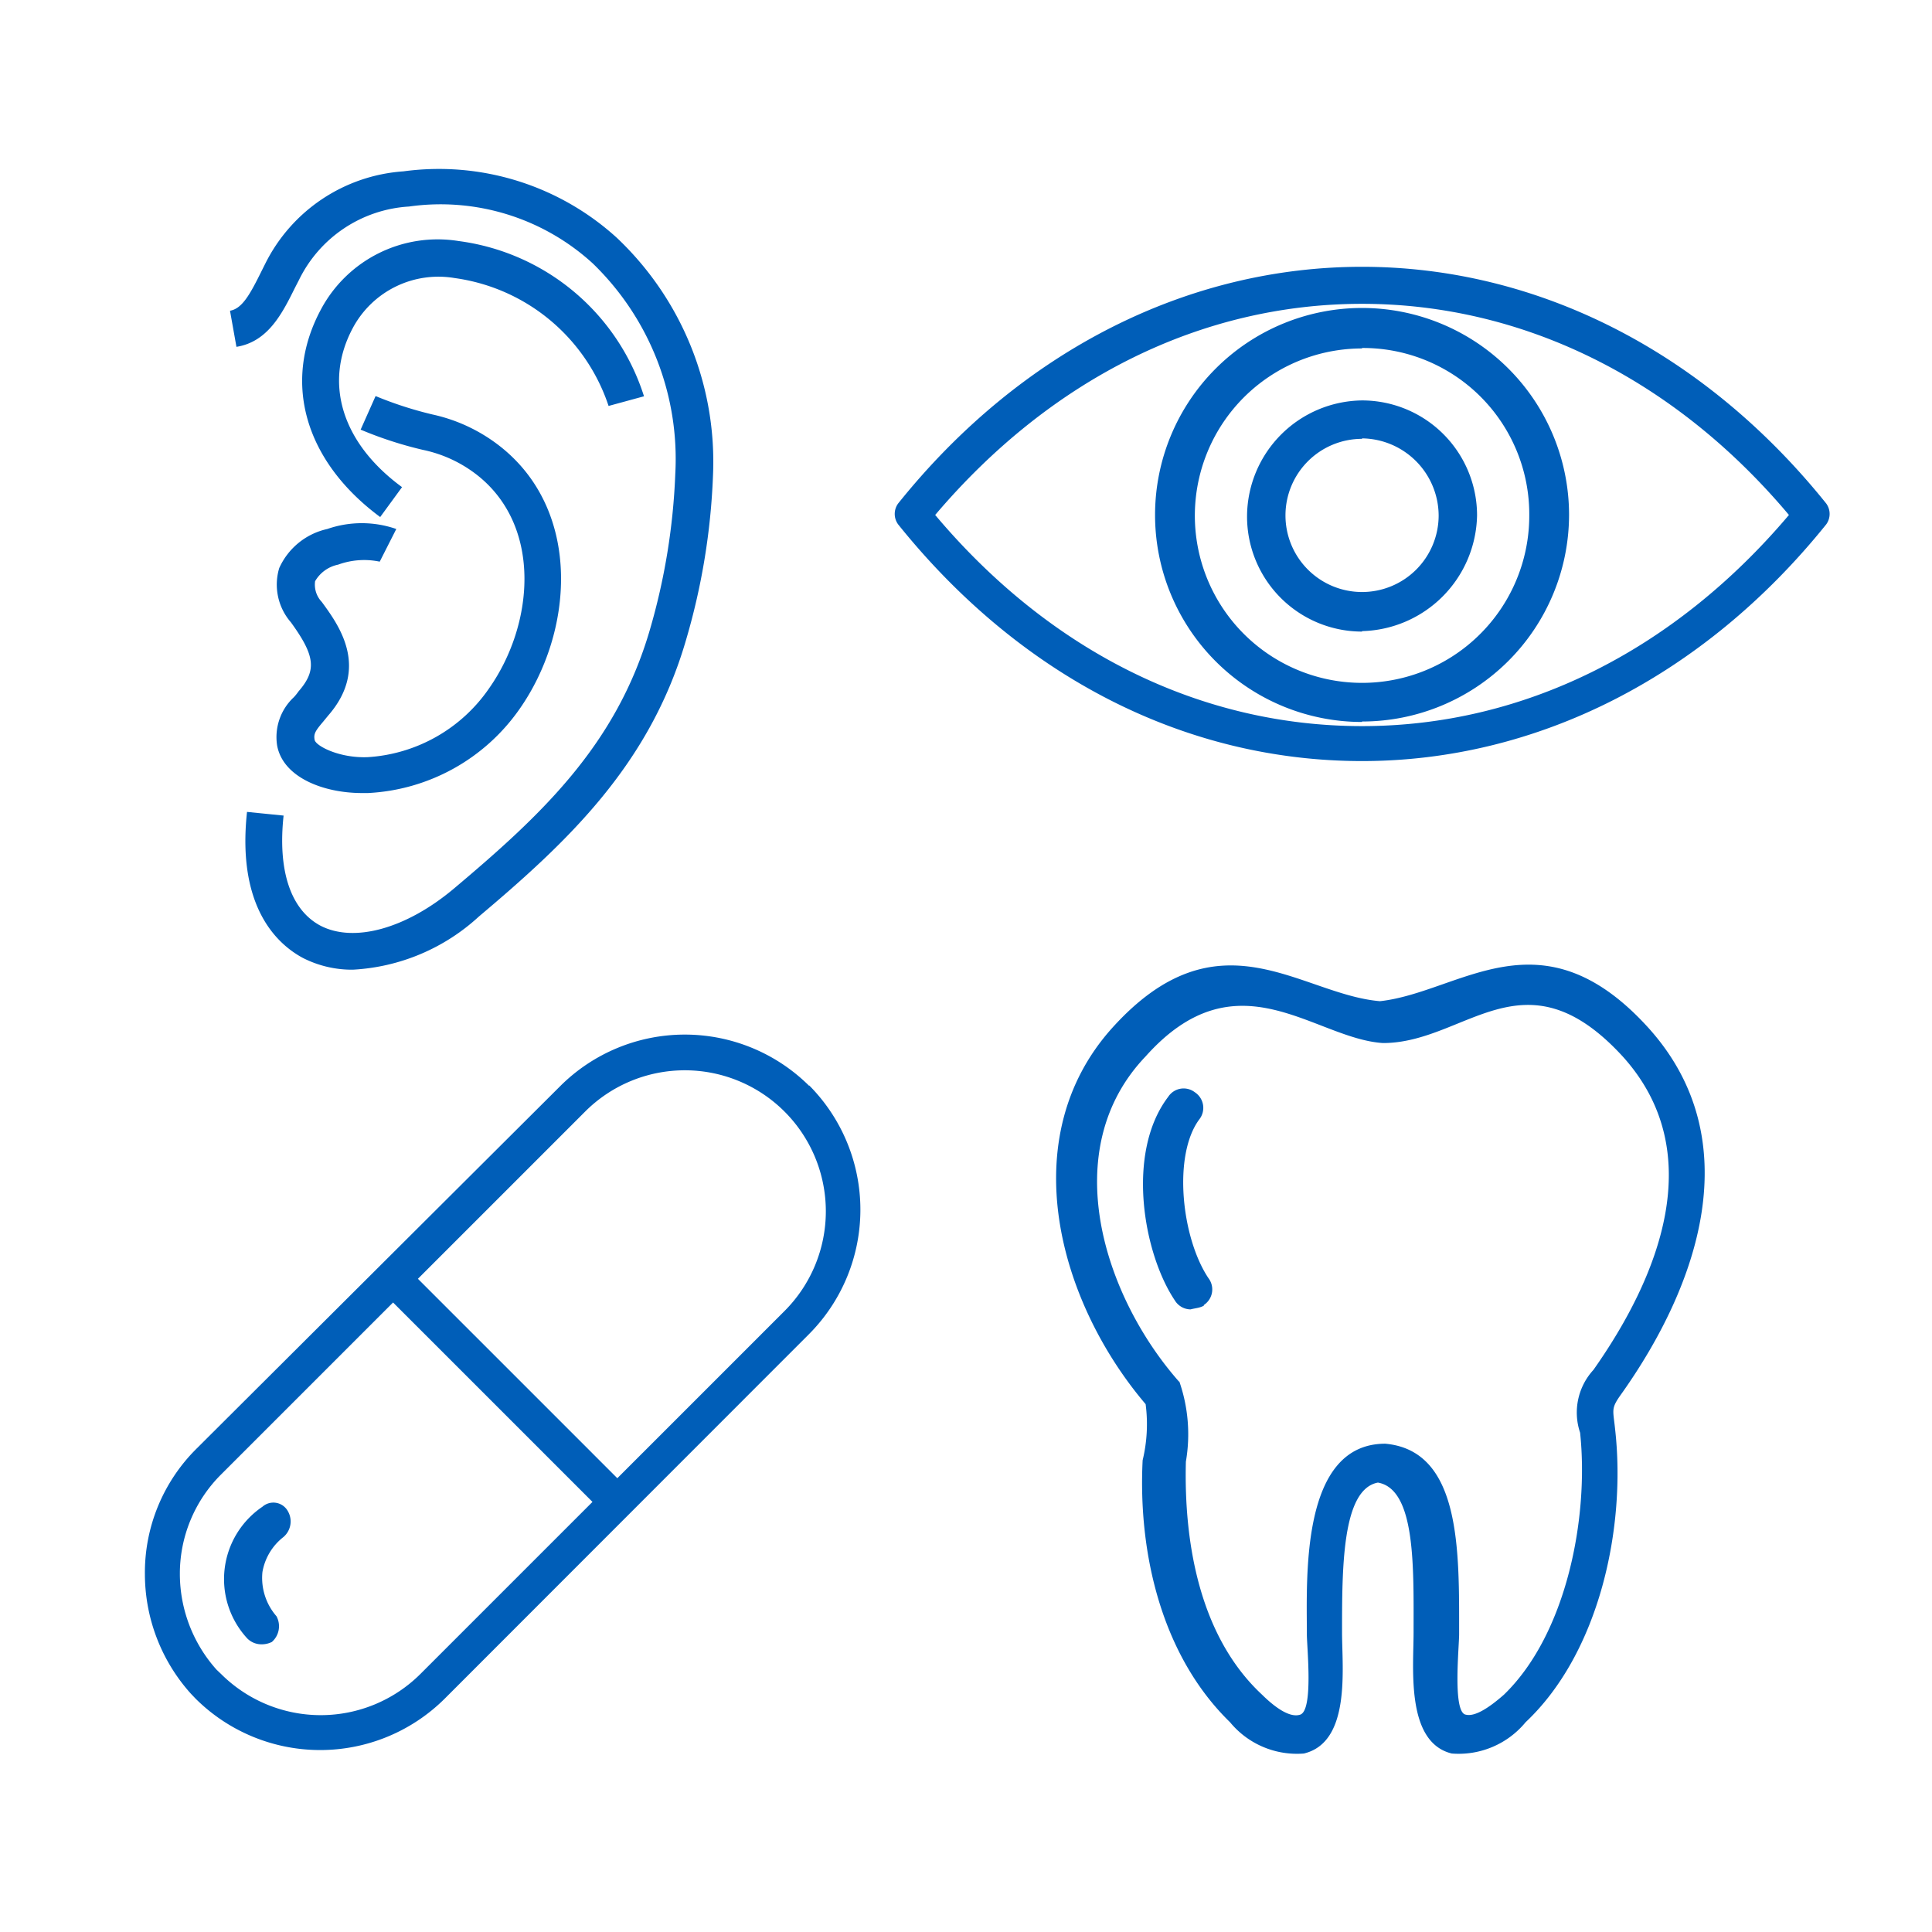 <?xml version="1.0" encoding="UTF-8"?> <svg xmlns="http://www.w3.org/2000/svg" id="Layer_1" data-name="Layer 1" width="84" height="84" viewBox="0 0 84 84"><defs><style>.cls-1,.cls-2{fill:#005eb8;}.cls-2{fill-rule:evenodd;}</style></defs><path class="cls-1" d="M59.22,33.09c-7.66,0-14.83-3.64-20.17-10.29a.77.77,0,0,1,0-.91C44.39,15.23,51.66,11.6,59.22,11.6S74.05,15.23,79.4,21.89a.77.77,0,0,1,0,.91C74.05,29.45,66.79,33.09,59.22,33.09ZM40.66,22.39c5.05,6,11.6,9.18,18.56,9.18s13.52-3.22,18.56-9.18c-5-5.95-11.6-9.18-18.56-9.18S45.71,16.44,40.66,22.39Zm18.56,9a9,9,0,1,1,9-9A9,9,0,0,1,59.22,31.37Zm0-16.24a7.27,7.27,0,1,0,7.27,7.26A7.23,7.23,0,0,0,59.22,15.13Zm0,12.31a5,5,0,0,1-5-5.05,5.06,5.06,0,0,1,5-5,5,5,0,0,1,5,5A5.13,5.13,0,0,1,59.22,27.44Zm0-8.38a3.33,3.33,0,1,0,3.33,3.33A3.37,3.37,0,0,0,59.22,19.06Z"></path><path class="cls-1" d="M49.81,61.05C46,56.57,44.07,49.47,48.35,44.7,53,39.54,56.53,43.24,60,43.53c3.51-.39,7-4,11.68,1.17,4.38,4.87,2.15,11.19-1.16,15.87-.49.68-.39.68-.3,1.55.49,4.29-.68,9.74-3.89,12.76a3.77,3.77,0,0,1-3.21,1.36c-2-.49-1.66-3.7-1.66-5.26,0-2.82.1-6.23-1.55-6.52-1.56.29-1.56,3.7-1.56,6.52,0,1.56.39,4.77-1.66,5.26a3.77,3.77,0,0,1-3.21-1.36c-3-2.92-4-7.4-3.8-11.39A6.69,6.69,0,0,0,49.81,61.05Zm1.46-1a7,7,0,0,1,.29,3.5c-.09,3.51.59,7.6,3.31,10.13.69.68,1.27,1,1.66.87.58-.19.29-2.92.29-3.5,0-2.43-.29-8.28,3.41-8.28,3.31.3,3.21,4.68,3.21,8.28,0,.58-.29,3.41.29,3.5.39.1,1-.29,1.66-.87,2.72-2.63,3.7-7.69,3.31-11.39a2.74,2.74,0,0,1,.58-2.73c2.82-4,5.06-9.44,1.27-13.63-4.29-4.67-6.82-.58-10.42-.58-3-.19-6.33-3.89-10.32.58C45.92,50,48,56.38,51.27,60.08Zm1.07-3.31a.81.81,0,0,0,.2-1.17c-1.17-1.75-1.56-5.35-.39-6.91a.81.81,0,0,0-.2-1.17.8.8,0,0,0-1.16.2c-1.85,2.43-1.08,6.81.29,8.85a.81.81,0,0,0,.68.39C52,56.87,52.15,56.87,52.34,56.77Z"></path><path class="cls-2" d="M35.18,47.21a7.67,7.67,0,0,0-10.81,0L8.53,63A7.59,7.59,0,0,0,6.3,68.45a7.79,7.79,0,0,0,2,5.19l.21.22a7.68,7.68,0,0,0,10.82,0L35.18,58a7.67,7.67,0,0,0,0-10.81ZM18.28,72.78a6.14,6.14,0,0,1-8.67,0l-.19-.18a6.25,6.25,0,0,1-1.6-4.15,6.09,6.09,0,0,1,1.79-4.34l7.48-7.48,8.67,8.67ZM34.11,57l-7.27,7.27-8.67-8.67,7.27-7.27A6.13,6.13,0,0,1,34.11,57Z"></path><path class="cls-2" d="M11.41,65.51a3.8,3.8,0,0,0-.71,5.67.86.86,0,0,0,.61.31,1,1,0,0,0,.51-.1.91.91,0,0,0,.2-1.12,2.54,2.54,0,0,1-.61-1.92,2.46,2.46,0,0,1,.91-1.52.89.89,0,0,0,.2-1.12A.72.72,0,0,0,11.41,65.51Z"></path><path class="cls-1" d="M15.34,42.16a4.69,4.69,0,0,1-2.17-.51c-1.1-.59-2.88-2.19-2.43-6.35l1.59.16c-.26,2.4.31,4.09,1.59,4.78,1.46.77,3.74.14,5.82-1.61,3.79-3.19,7.05-6.23,8.51-11.23a28,28,0,0,0,1.11-6.79,11.83,11.83,0,0,0-3.58-9.15,9.8,9.8,0,0,0-8-2.48A5.7,5.7,0,0,0,13,12.17l-.17.33c-.55,1.11-1.17,2.36-2.55,2.58L10,13.51c.53-.09.87-.71,1.37-1.72l.17-.34a7.27,7.27,0,0,1,6-4,11.49,11.49,0,0,1,9.28,2.89A13.4,13.4,0,0,1,31,20.67a29.19,29.19,0,0,1-1.18,7.18c-1.58,5.42-5.17,8.77-9,12A8.78,8.78,0,0,1,15.34,42.16Zm.4-7.68c-1.68,0-3.43-.68-3.69-2.06a2.37,2.37,0,0,1,.73-2.11,2.43,2.43,0,0,0,.2-.25c.8-.92.72-1.55-.33-3a2.5,2.5,0,0,1-.51-2.36A3,3,0,0,1,14.23,23a4.57,4.57,0,0,1,3,0l-.72,1.42a3.3,3.3,0,0,0-1.81.13,1.5,1.5,0,0,0-1,.72,1.09,1.09,0,0,0,.29.9c.73,1,2.1,2.85.28,4.94l-.23.28c-.33.39-.41.52-.36.78s1.07.8,2.31.75a6.92,6.92,0,0,0,5.28-3c1.93-2.75,2.3-6.94-.43-9.19a5.7,5.7,0,0,0-2.45-1.17,16.84,16.84,0,0,1-2.71-.88l.65-1.46a16.28,16.28,0,0,0,2.47.8,7.26,7.26,0,0,1,3.06,1.48c3.44,2.83,3.07,8,.72,11.34A8.56,8.56,0,0,1,16,34.48Zm.79-12c-3.27-2.42-4.27-5.85-2.59-9a5.75,5.75,0,0,1,6-3A9.79,9.79,0,0,1,28,17.23l-1.54.42a8.23,8.23,0,0,0-6.69-5.56,4.22,4.22,0,0,0-4.43,2.17c-1.28,2.39-.48,5,2.14,6.92Z"></path></svg> 
